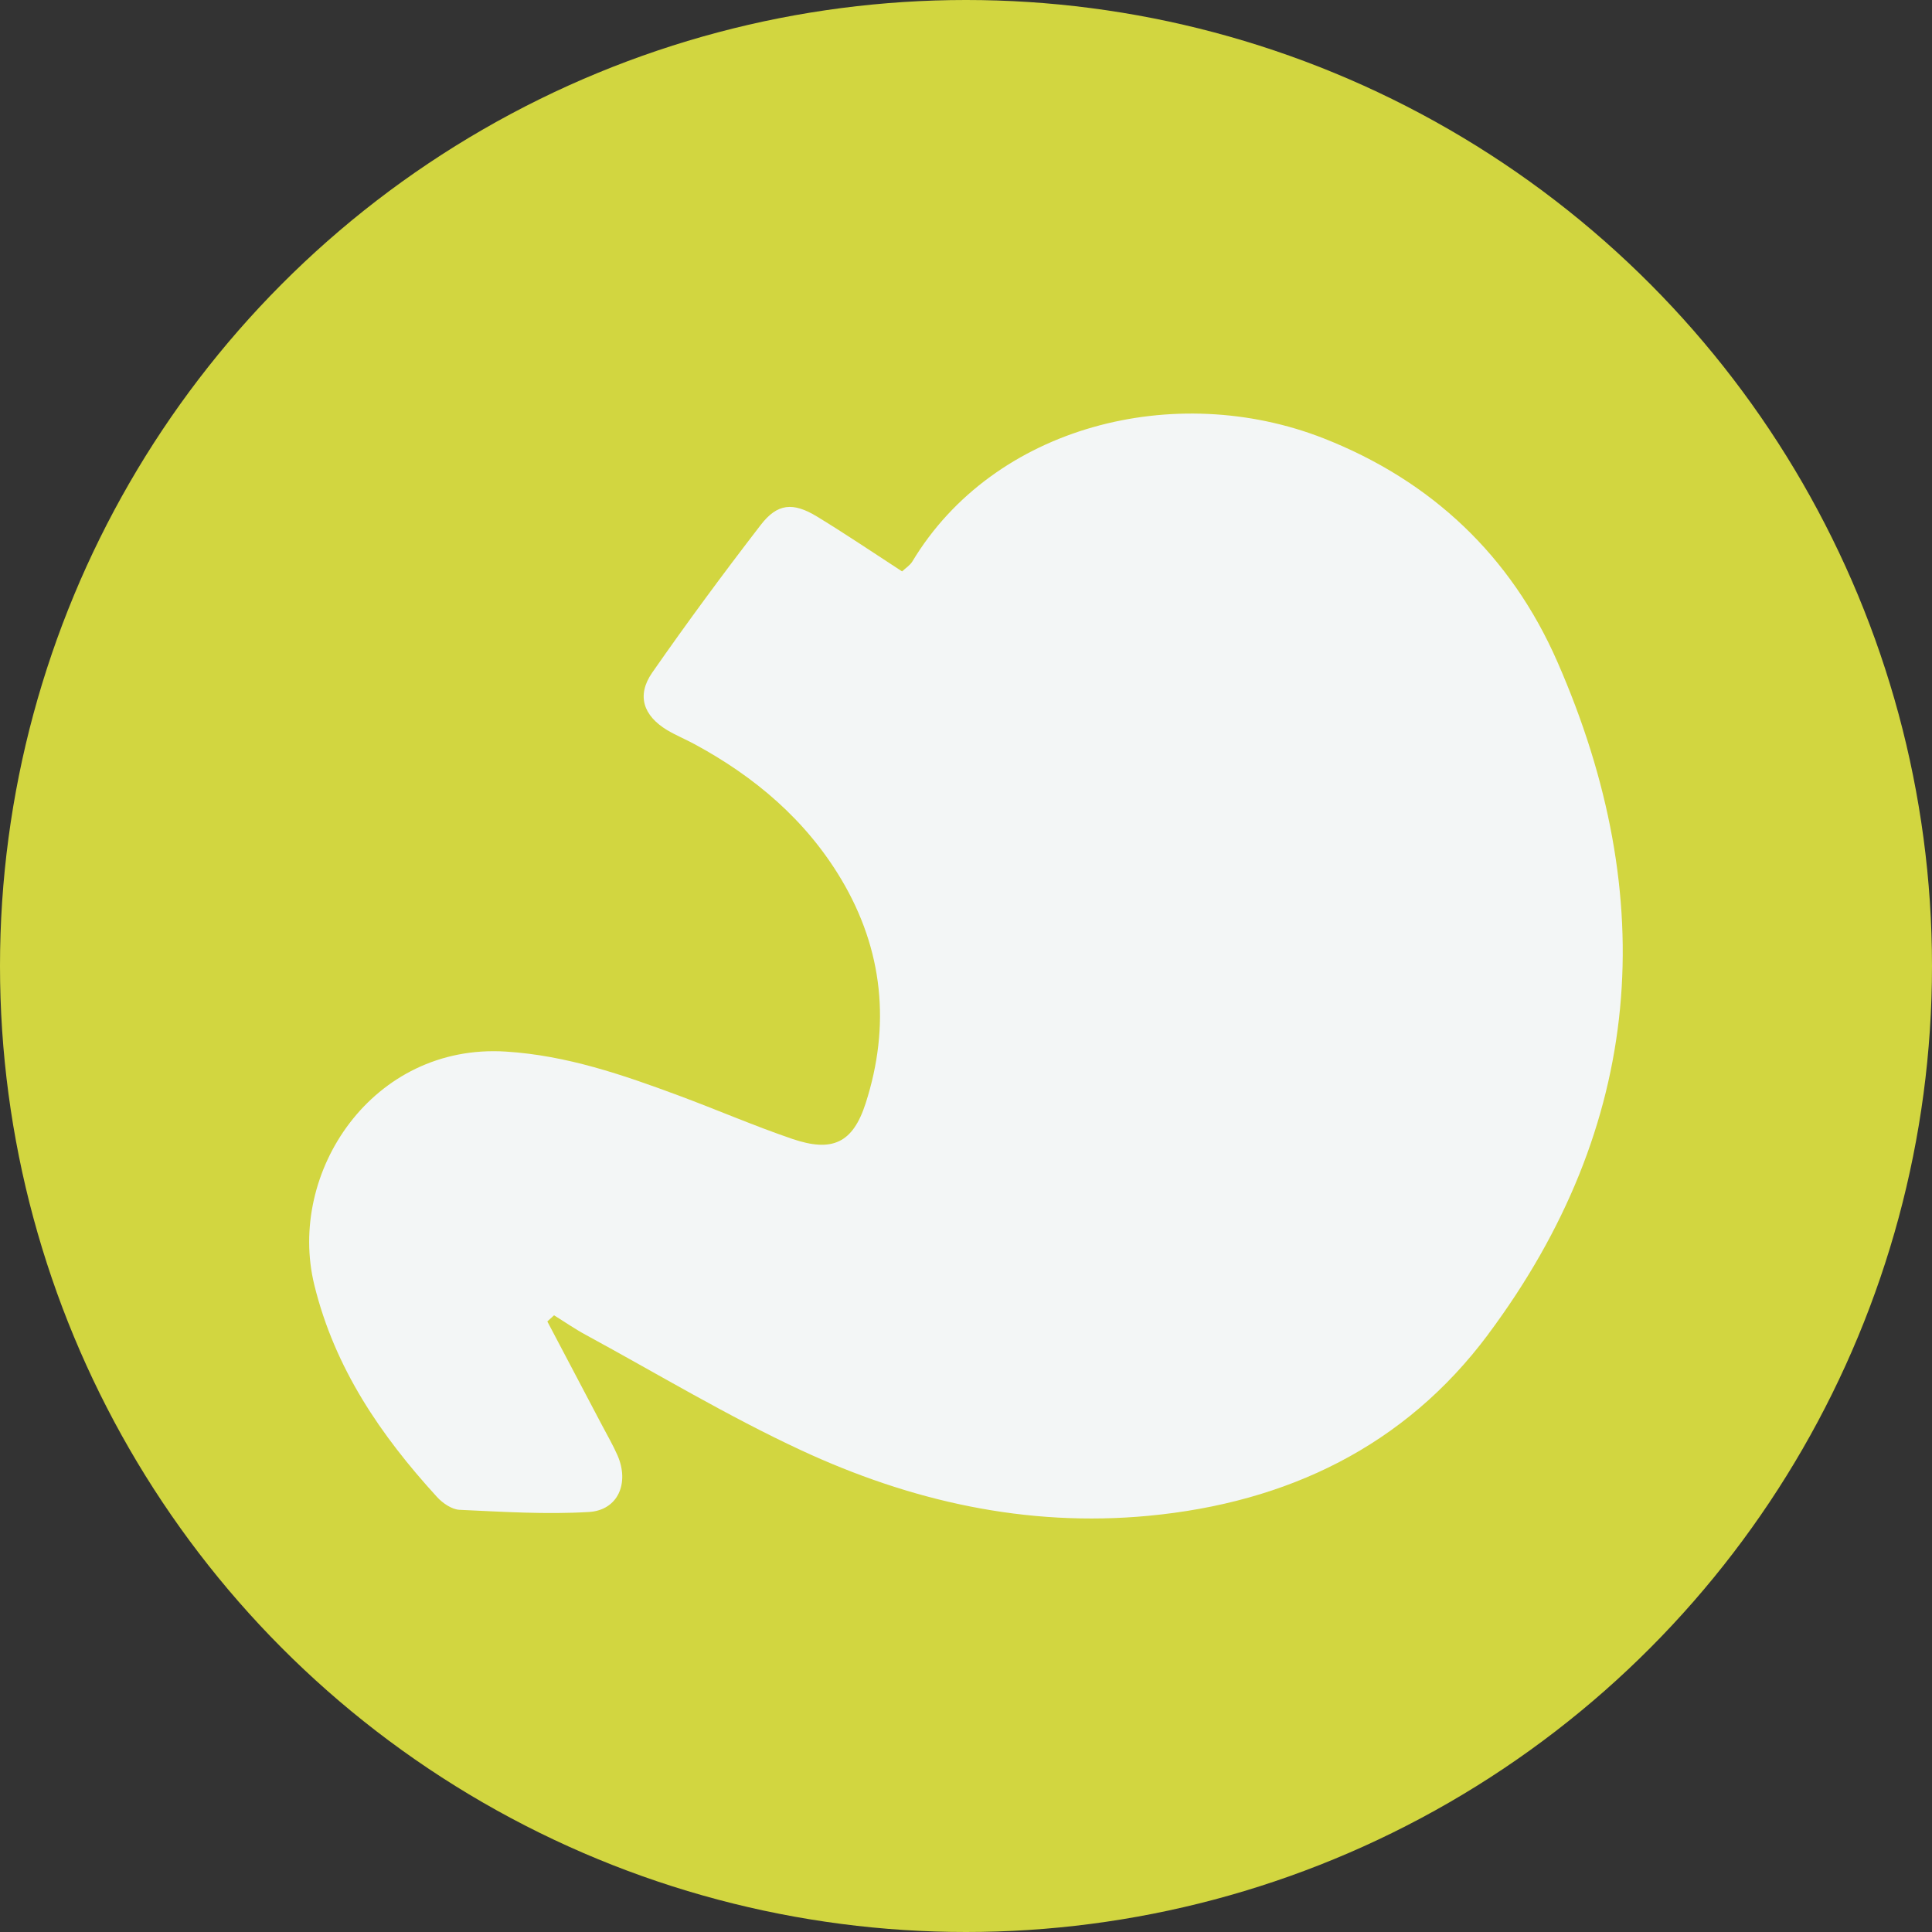 <svg viewBox="0 0 500 500" xmlns="http://www.w3.org/2000/svg" data-name="Calque 1" id="Calque_1">
  <rect x="0" y="0" width="500" height="500" fill="#333333" stroke="none"/>
  <defs>
    <style>
      .cls-1 {
        fill: #f3f6f6;
      }

      .cls-2 {
        fill: #d2d640;
      }
    </style>
  </defs>
  <circle r="250" cy="250" cx="250" class="cls-2"></circle>
  <path d="M385.08,345.41c-21.53,28.85-51.92,43.49-87.87,46.88-31.72,2.99-61.61-3.82-89.98-17.01-19.02-8.85-37.11-19.75-55.56-29.78-2.86-1.54-5.52-3.39-8.28-5.1-.57.53-1.17,1.05-1.74,1.59,4.7,8.92,9.4,17.83,14.1,26.77,1.37,2.61,2.87,5.18,4.06,7.88,3.13,7.18.14,14.2-7.38,14.66-11.11.67-22.33-.05-33.49-.56-2.02-.09-4.38-1.72-5.84-3.32-14.58-15.95-26.47-33.32-31.75-54.85-7.15-29.16,15.07-62.59,49.56-60.42,15.74.99,30.21,5.99,44.69,11.36,9.86,3.66,19.52,7.85,29.45,11.24,10.31,3.5,15.65,1.13,18.98-9.22,6.47-20.1,4.55-39.71-6.3-57.94-9.14-15.35-22.37-26.57-38.02-35.02-2.31-1.25-4.77-2.26-7.03-3.6-6.22-3.76-7.97-9-3.9-14.88,9.02-12.96,18.42-25.68,28.06-38.19,4.35-5.66,8.39-6.01,14.68-2.17,7.3,4.45,14.38,9.24,21.94,14.15.95-.9,2.05-1.57,2.65-2.56,21.13-35.14,68.02-46.92,106.41-31.89,27.93,10.96,48.53,30.42,60.52,57.83,26.85,61.25,22.4,120.07-17.98,174.16Z" class="cls-1"></path>
</svg>